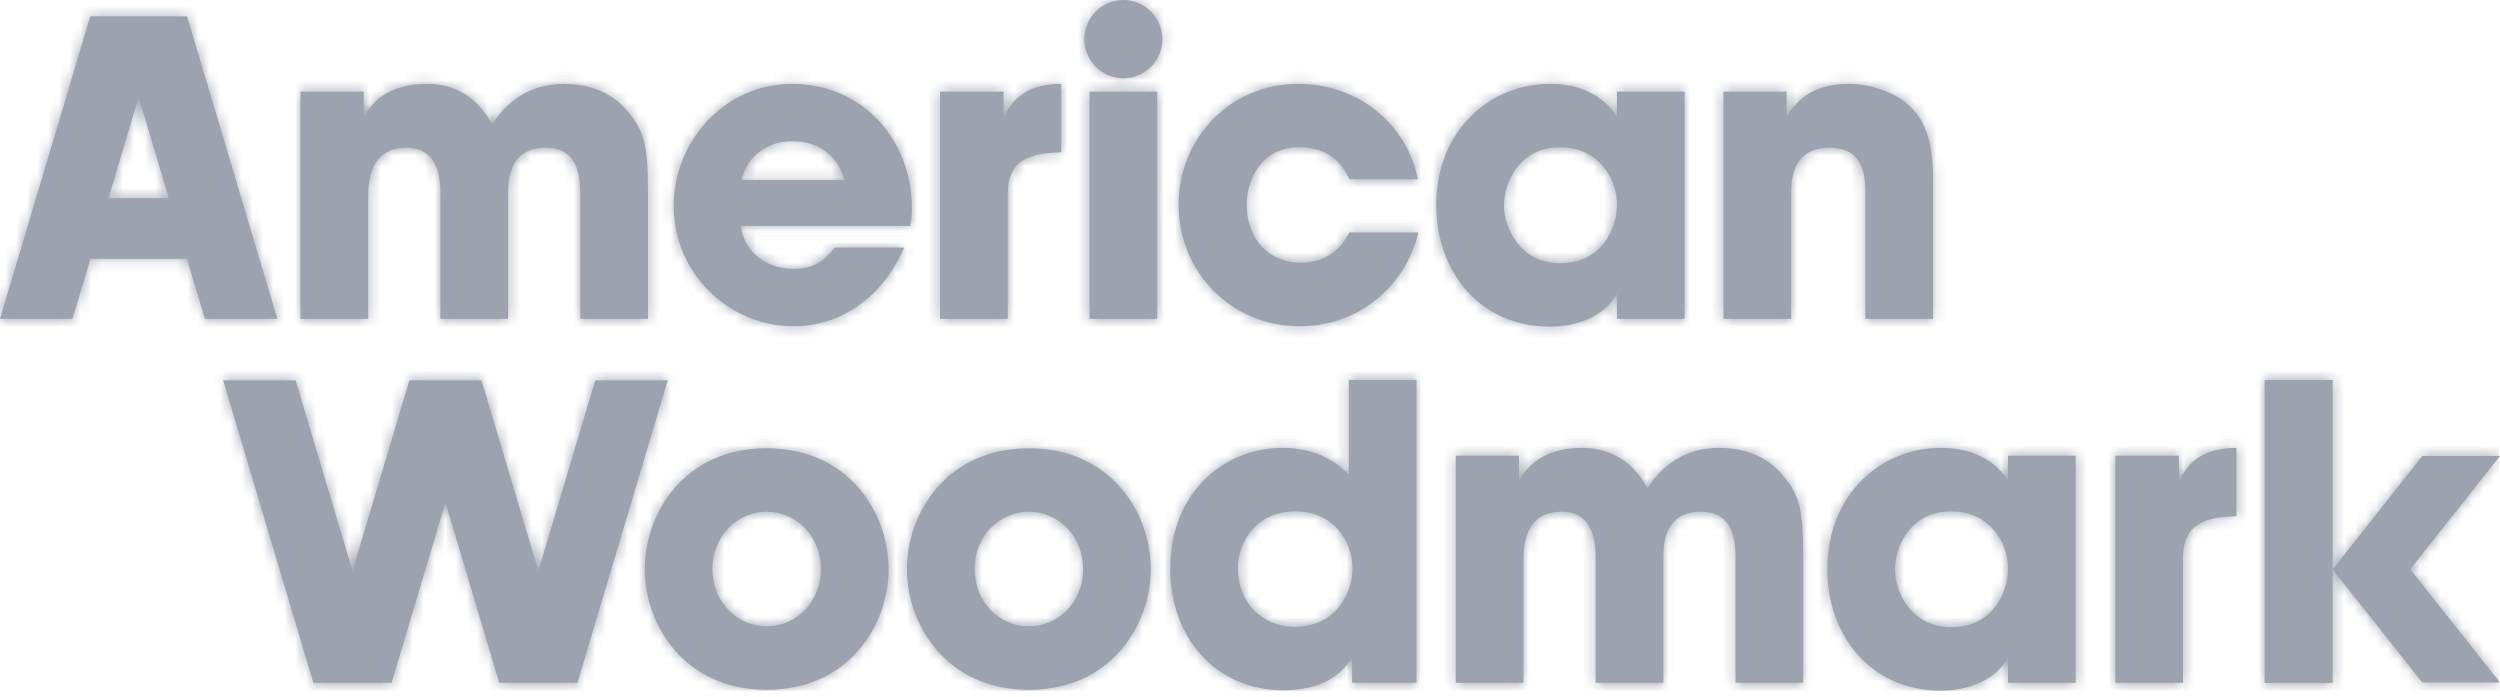 <svg width="233" height="65" viewBox="0 0 233 65" fill="none" xmlns="http://www.w3.org/2000/svg">
<path d="M177.728 9.65C176.588 8.657 174.345 7.817 172.331 7.817C168.568 7.817 167.237 9.764 166.591 10.794H166.514V8.542H160.623V29.716H166.933V18.196C166.933 16.896 166.933 13.768 170.545 13.768C173.851 13.768 173.851 16.669 173.851 18.156V29.716H180.161V16.478C180.161 12.319 178.868 10.639 177.728 9.649V9.65ZM150.701 19.11C150.701 16.555 148.951 13.73 145.378 13.73C141.767 13.73 140.172 16.784 140.172 19.187C140.172 21.17 141.615 24.527 145.417 24.527C149.369 24.527 150.701 21.17 150.701 19.11ZM150.701 8.542H157.009V29.716H150.701V27.427H150.624C149.559 29.487 146.936 30.441 144.466 30.441C137.776 30.441 133.861 25.176 133.861 19.111C133.861 12.167 138.841 7.817 144.466 7.817C147.924 7.817 149.864 9.497 150.624 10.794H150.701V8.542ZM78.677 16.784C78.411 15.525 77.157 13.157 73.888 13.157C70.619 13.157 69.365 15.525 69.099 16.784H78.677ZM84.986 19.377C84.986 20.217 84.911 20.559 84.834 21.055H69.023C69.403 23.575 71.493 25.063 73.965 25.063C75.903 25.063 76.93 24.184 77.803 23.077H84.265C83.239 25.443 81.757 27.275 79.971 28.497C78.222 29.755 76.129 30.402 73.965 30.402C67.92 30.402 62.788 25.482 62.788 19.187C62.788 13.274 67.426 7.817 73.848 7.817C80.274 7.817 84.986 12.93 84.986 19.377V19.377ZM52.563 7.817C49.332 7.817 47.166 9.535 45.873 11.594C44.2 8.465 41.654 7.817 39.792 7.817C35.838 7.817 34.469 9.916 33.975 10.794H33.898V8.542H28.008V29.716H34.318V18.462C34.318 17.203 34.318 13.768 37.891 13.768C41.046 13.768 41.046 17.051 41.046 18.195V29.716H47.355V18.156C47.355 16.974 47.355 13.768 50.852 13.768C54.083 13.768 54.083 16.745 54.083 18.462V29.716H60.393V18.156C60.393 13.464 60.087 12.053 58.112 9.954C56.401 8.161 54.044 7.817 52.563 7.817V7.817ZM121.209 24.488C118.209 24.488 116.194 22.2 116.194 19.11C116.194 16.059 118.208 13.578 121.209 13.73C123.832 13.73 125.089 15.256 125.772 16.707H132.157C131.094 11.517 126.569 7.817 120.983 7.817C114.672 7.817 109.846 12.853 109.846 19.073C109.846 25.368 114.749 30.402 121.134 30.402C126.837 30.402 131.054 26.472 132.194 21.666H125.772C125.088 22.964 123.832 24.488 121.209 24.488V24.488ZM15.737 18.47L12.923 9.04L10.111 18.47H15.737V18.47ZM17.435 1.522L25.848 29.716H19.094L17.422 24.118H8.424L6.754 29.716H0L8.413 1.522H17.435V1.522ZM101.539 29.716H107.849V8.542H101.539V29.716V29.716ZM104.695 0C104.217 0.001 103.744 0.096 103.303 0.28C102.861 0.464 102.461 0.732 102.123 1.071C101.786 1.41 101.518 1.812 101.336 2.253C101.154 2.695 101.061 3.169 101.062 3.647C101.061 4.125 101.154 4.599 101.336 5.041C101.518 5.483 101.785 5.885 102.123 6.224C102.46 6.562 102.861 6.831 103.302 7.015C103.744 7.199 104.217 7.294 104.695 7.295C105.173 7.294 105.646 7.199 106.087 7.015C106.529 6.831 106.929 6.562 107.267 6.223C107.604 5.884 107.871 5.483 108.053 5.041C108.235 4.599 108.328 4.125 108.327 3.647C108.329 2.682 107.947 1.755 107.266 1.071C106.585 0.388 105.66 0.002 104.695 0V0ZM93.618 10.794H93.541V8.542H87.613V29.716H93.922V18.081C93.922 14.875 95.975 14.266 98.902 14.189V7.817C95.252 7.817 94.15 9.764 93.618 10.794ZM203.151 44.717H203.076V42.466H197.146V63.639H203.456V52.004C203.456 48.8 205.508 48.189 208.436 48.112V41.74C204.786 41.74 203.685 43.687 203.151 44.717ZM211.065 35.413V63.645H217.405V35.413H211.065ZM126.056 52.96C126.056 50.402 124.231 47.655 120.736 47.655C117.085 47.655 115.374 50.517 115.374 52.96C115.374 56.24 117.694 58.415 120.659 58.415C124.611 58.415 126.056 55.171 126.056 52.96ZM125.714 35.409H132.024V63.64H126.017V61.352H125.942C125.408 62.229 123.89 64.328 119.633 64.328C113.247 64.328 109.067 59.369 109.067 52.998C109.067 45.825 114.159 41.741 119.517 41.741C123.242 41.741 125.03 43.573 125.714 44.259V35.409V35.409ZM76.51 53.036C76.51 49.943 74.192 47.691 71.455 47.691C68.718 47.691 66.399 49.943 66.399 53.036C66.399 56.123 68.719 58.376 71.455 58.376C74.192 58.376 76.51 56.123 76.51 53.036V53.036ZM82.819 53.036C82.819 58.222 79.133 64.289 71.455 64.289C63.778 64.289 60.09 58.222 60.09 53.036C60.09 47.846 63.778 41.78 71.455 41.78C79.133 41.78 82.819 47.846 82.819 53.036ZM187.146 53.036C187.146 50.478 185.397 47.654 181.823 47.654C178.212 47.654 176.617 50.707 176.617 53.111C176.617 55.093 178.06 58.451 181.861 58.451C185.815 58.451 187.146 55.093 187.146 53.036V53.036ZM187.146 42.466H193.455V63.639H187.145V61.351H187.069C186.004 63.411 183.383 64.365 180.911 64.365C174.222 64.365 170.306 59.099 170.306 53.035C170.306 46.09 175.286 41.74 180.911 41.74C184.369 41.74 186.309 43.42 187.069 44.717H187.146V42.466V42.466ZM100.946 53.036C100.946 49.943 98.627 47.691 95.892 47.691C93.155 47.691 90.835 49.943 90.835 53.036C90.835 56.123 93.155 58.376 95.892 58.376C98.627 58.376 100.947 56.123 100.947 53.036H100.946ZM107.257 53.036C107.257 58.222 103.569 64.289 95.892 64.289C88.212 64.289 84.526 58.222 84.526 53.036C84.526 47.846 88.212 41.78 95.892 41.78C103.569 41.78 107.257 47.846 107.257 53.036ZM233 42.496H225.76L217.405 53.071L225.761 63.607H233L224.628 53.051L233 42.496ZM160.23 41.74C156.998 41.74 154.832 43.458 153.54 45.52C151.869 42.39 149.32 41.74 147.458 41.74C143.506 41.74 142.138 43.84 141.643 44.717H141.567V42.466H135.675V63.639H141.984V52.385C141.984 51.126 141.984 47.691 145.558 47.691C148.714 47.691 148.714 50.974 148.714 52.119V63.639H155.024V52.081C155.024 50.897 155.024 47.691 158.52 47.691C161.75 47.691 161.75 50.668 161.75 52.385V63.64H168.059V52.081C168.059 47.387 167.755 45.976 165.779 43.879C164.069 42.084 161.712 41.74 160.229 41.74H160.23ZM62.232 35.445L53.822 63.639H46.532L41.514 46.829L36.497 63.639H29.207L20.795 35.445H27.55L32.854 53.216L38.155 35.446H44.875L50.176 53.216L55.478 35.446H62.232V35.445Z" fill="#9CA3AF"/>
<mask id="mask0_211_632" style="mask-type:luminance" maskUnits="userSpaceOnUse" x="0" y="0" width="233" height="65">
<path d="M177.728 9.65C176.588 8.657 174.345 7.817 172.331 7.817C168.568 7.817 167.237 9.764 166.591 10.794H166.514V8.542H160.623V29.716H166.933V18.196C166.933 16.896 166.933 13.768 170.545 13.768C173.851 13.768 173.851 16.669 173.851 18.156V29.716H180.161V16.478C180.161 12.319 178.868 10.639 177.728 9.649V9.65ZM150.701 19.11C150.701 16.555 148.951 13.73 145.378 13.73C141.767 13.73 140.172 16.784 140.172 19.187C140.172 21.17 141.615 24.527 145.417 24.527C149.369 24.527 150.701 21.17 150.701 19.11ZM150.701 8.542H157.009V29.716H150.701V27.427H150.624C149.559 29.487 146.936 30.441 144.466 30.441C137.776 30.441 133.861 25.176 133.861 19.111C133.861 12.167 138.841 7.817 144.466 7.817C147.924 7.817 149.864 9.497 150.624 10.794H150.701V8.542ZM78.677 16.784C78.411 15.525 77.157 13.157 73.888 13.157C70.619 13.157 69.365 15.525 69.099 16.784H78.677ZM84.986 19.377C84.986 20.217 84.911 20.559 84.834 21.055H69.023C69.403 23.575 71.493 25.063 73.965 25.063C75.903 25.063 76.93 24.184 77.803 23.077H84.265C83.239 25.443 81.757 27.275 79.971 28.497C78.222 29.755 76.129 30.402 73.965 30.402C67.92 30.402 62.788 25.482 62.788 19.187C62.788 13.274 67.426 7.817 73.848 7.817C80.274 7.817 84.986 12.93 84.986 19.377V19.377ZM52.563 7.817C49.332 7.817 47.166 9.535 45.873 11.594C44.2 8.465 41.654 7.817 39.792 7.817C35.838 7.817 34.469 9.916 33.975 10.794H33.898V8.542H28.008V29.716H34.318V18.462C34.318 17.203 34.318 13.768 37.891 13.768C41.046 13.768 41.046 17.051 41.046 18.195V29.716H47.355V18.156C47.355 16.974 47.355 13.768 50.852 13.768C54.083 13.768 54.083 16.745 54.083 18.462V29.716H60.393V18.156C60.393 13.464 60.087 12.053 58.112 9.954C56.401 8.161 54.044 7.817 52.563 7.817V7.817ZM121.209 24.488C118.209 24.488 116.194 22.2 116.194 19.11C116.194 16.059 118.208 13.578 121.209 13.73C123.832 13.73 125.089 15.256 125.772 16.707H132.157C131.094 11.517 126.569 7.817 120.983 7.817C114.672 7.817 109.846 12.853 109.846 19.073C109.846 25.368 114.749 30.402 121.134 30.402C126.837 30.402 131.054 26.472 132.194 21.666H125.772C125.088 22.964 123.832 24.488 121.209 24.488V24.488ZM15.737 18.47L12.923 9.04L10.111 18.47H15.737V18.47ZM17.435 1.522L25.848 29.716H19.094L17.422 24.118H8.424L6.754 29.716H0L8.413 1.522H17.435V1.522ZM101.539 29.716H107.849V8.542H101.539V29.716V29.716ZM104.695 0C104.217 0.001 103.744 0.096 103.303 0.28C102.861 0.464 102.461 0.732 102.123 1.071C101.786 1.41 101.518 1.812 101.336 2.253C101.154 2.695 101.061 3.169 101.062 3.647C101.061 4.125 101.154 4.599 101.336 5.041C101.518 5.483 101.785 5.885 102.123 6.224C102.46 6.562 102.861 6.831 103.302 7.015C103.744 7.199 104.217 7.294 104.695 7.295C105.173 7.294 105.646 7.199 106.087 7.015C106.529 6.831 106.929 6.562 107.267 6.223C107.604 5.884 107.871 5.483 108.053 5.041C108.235 4.599 108.328 4.125 108.327 3.647C108.329 2.682 107.947 1.755 107.266 1.071C106.585 0.388 105.66 0.002 104.695 0V0ZM93.618 10.794H93.541V8.542H87.613V29.716H93.922V18.081C93.922 14.875 95.975 14.266 98.902 14.189V7.817C95.252 7.817 94.15 9.764 93.618 10.794ZM203.151 44.717H203.076V42.466H197.146V63.639H203.456V52.004C203.456 48.8 205.508 48.189 208.436 48.112V41.74C204.786 41.74 203.685 43.687 203.151 44.717ZM211.065 35.413V63.645H217.405V35.413H211.065ZM126.056 52.96C126.056 50.402 124.231 47.655 120.736 47.655C117.085 47.655 115.374 50.517 115.374 52.96C115.374 56.24 117.694 58.415 120.659 58.415C124.611 58.415 126.056 55.171 126.056 52.96ZM125.714 35.409H132.024V63.64H126.017V61.352H125.942C125.408 62.229 123.89 64.328 119.633 64.328C113.247 64.328 109.067 59.369 109.067 52.998C109.067 45.825 114.159 41.741 119.517 41.741C123.242 41.741 125.03 43.573 125.714 44.259V35.409V35.409ZM76.51 53.036C76.51 49.943 74.192 47.691 71.455 47.691C68.718 47.691 66.399 49.943 66.399 53.036C66.399 56.123 68.719 58.376 71.455 58.376C74.192 58.376 76.51 56.123 76.51 53.036V53.036ZM82.819 53.036C82.819 58.222 79.133 64.289 71.455 64.289C63.778 64.289 60.09 58.222 60.09 53.036C60.09 47.846 63.778 41.78 71.455 41.78C79.133 41.78 82.819 47.846 82.819 53.036ZM187.146 53.036C187.146 50.478 185.397 47.654 181.823 47.654C178.212 47.654 176.617 50.707 176.617 53.111C176.617 55.093 178.06 58.451 181.861 58.451C185.815 58.451 187.146 55.093 187.146 53.036V53.036ZM187.146 42.466H193.455V63.639H187.145V61.351H187.069C186.004 63.411 183.383 64.365 180.911 64.365C174.222 64.365 170.306 59.099 170.306 53.035C170.306 46.09 175.286 41.74 180.911 41.74C184.369 41.74 186.309 43.42 187.069 44.717H187.146V42.466V42.466ZM100.946 53.036C100.946 49.943 98.627 47.691 95.892 47.691C93.155 47.691 90.835 49.943 90.835 53.036C90.835 56.123 93.155 58.376 95.892 58.376C98.627 58.376 100.947 56.123 100.947 53.036H100.946ZM107.257 53.036C107.257 58.222 103.569 64.289 95.892 64.289C88.212 64.289 84.526 58.222 84.526 53.036C84.526 47.846 88.212 41.78 95.892 41.78C103.569 41.78 107.257 47.846 107.257 53.036ZM233 42.496H225.76L217.405 53.071L225.761 63.607H233L224.628 53.051L233 42.496ZM160.23 41.74C156.998 41.74 154.832 43.458 153.54 45.52C151.869 42.39 149.32 41.74 147.458 41.74C143.506 41.74 142.138 43.84 141.643 44.717H141.567V42.466H135.675V63.639H141.984V52.385C141.984 51.126 141.984 47.691 145.558 47.691C148.714 47.691 148.714 50.974 148.714 52.119V63.639H155.024V52.081C155.024 50.897 155.024 47.691 158.52 47.691C161.75 47.691 161.75 50.668 161.75 52.385V63.64H168.059V52.081C168.059 47.387 167.755 45.976 165.779 43.879C164.069 42.084 161.712 41.74 160.229 41.74H160.23ZM62.232 35.445L53.822 63.639H46.532L41.514 46.829L36.497 63.639H29.207L20.795 35.445H27.55L32.854 53.216L38.155 35.446H44.875L50.176 53.216L55.478 35.446H62.232V35.445Z" fill="white"/>
</mask>
<g mask="url(#mask0_211_632)">
<path fill-rule="evenodd" clip-rule="evenodd" d="M-0.098 0.022H232.902V64.387H-0.098V0.022Z" fill="#9CA3AF"/>
</g>
</svg>
